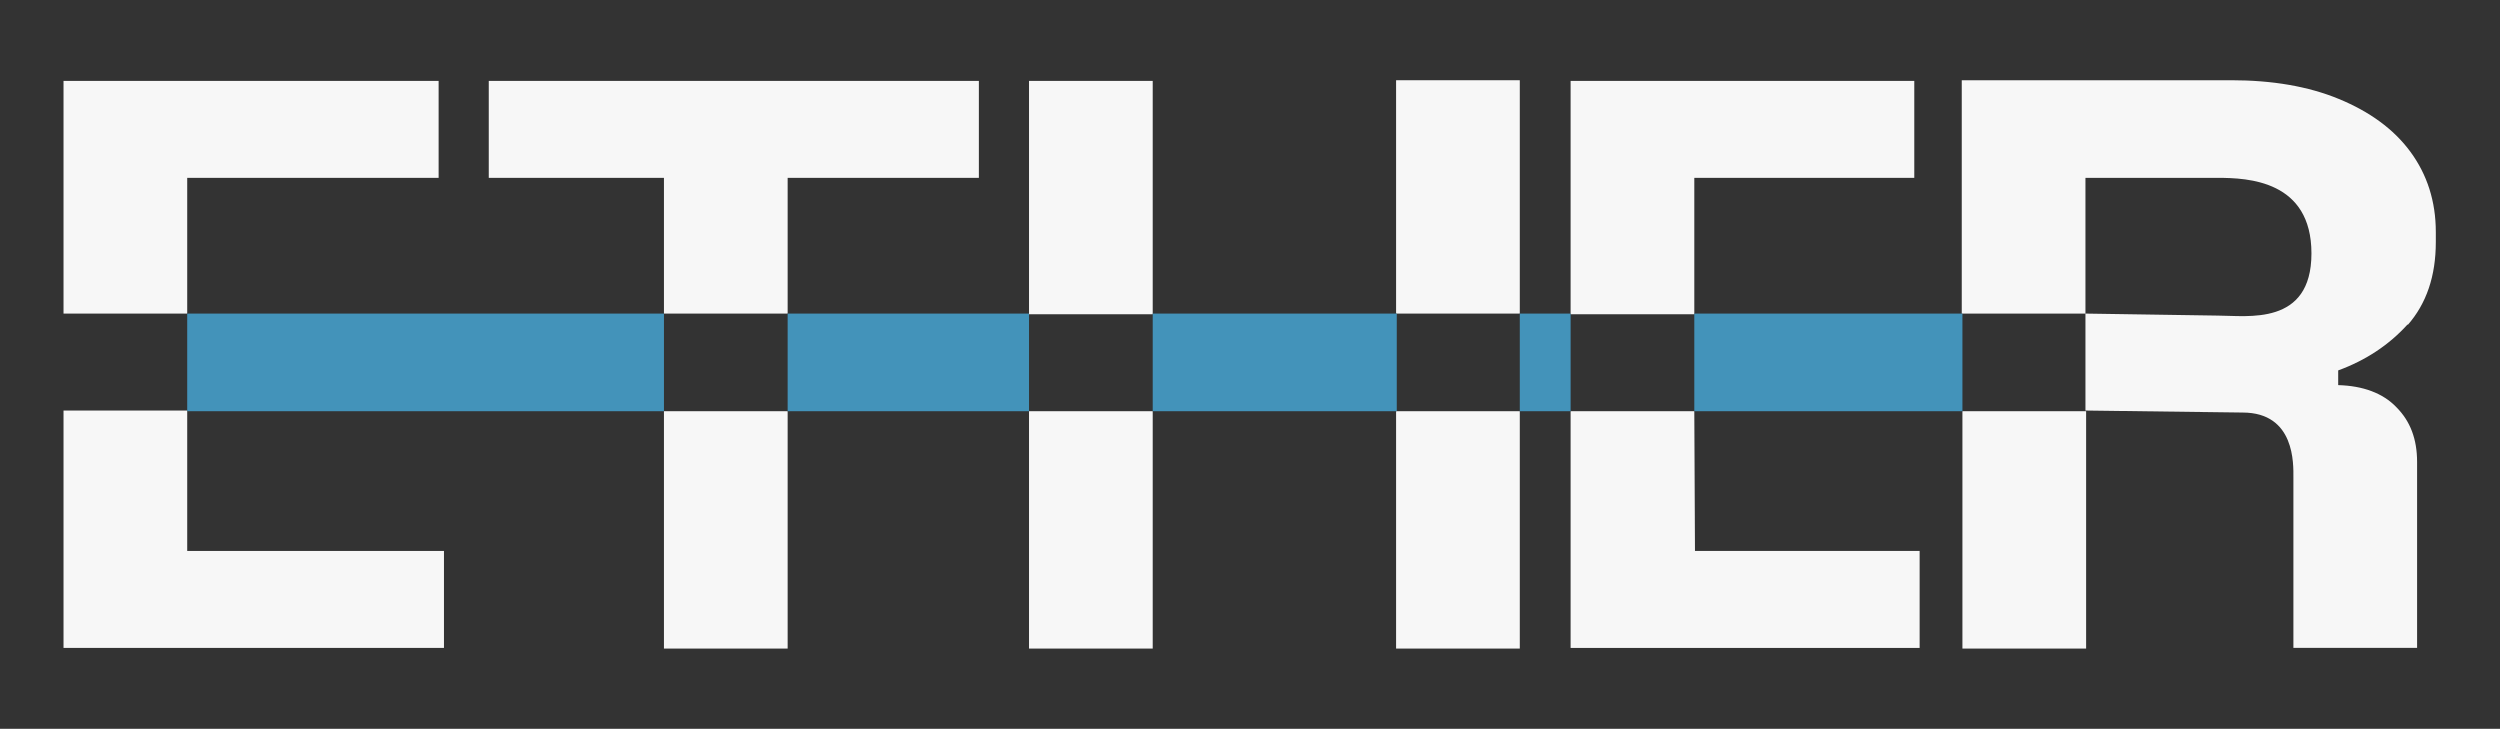 <?xml version="1.0" encoding="UTF-8"?>
<svg id="Layer_1" xmlns="http://www.w3.org/2000/svg" version="1.1" viewBox="0 0 373.9 109">
  <rect x="0" y="0" width="373.9" height="109" fill="#333333" stroke="none"/>
  <!-- Generator: Adobe Illustrator 29.1.0, SVG Export Plug-In . SVG Version: 2.1.0 Build 142)  -->
  <defs>
    <style>
      .st0 {
        fill: #4393ba;
      }

      .st1 {
        fill: #171717;
      }

      .st2 {
        fill: #f7f7f7;
      }
    </style>
  </defs>
  <path class="st1" d="M208.8,47"/>
  <path class="st1" d="M153.9,47"/>
  <g>
    <rect class="st2" x="153.9" y="12.1" width="18.5" height="34.9"/>
    <rect class="st2" x="153.9" y="61.5" width="18.5" height="35.5"/>
    <rect class="st2" x="99.3" y="61.5" width="18.5" height="35.5"/>
    <polygon class="st2" points="65.6 26.6 65.6 12.1 9.5 12.1 9.5 46.9 28 46.9 28 26.6 65.6 26.6"/>
    <polyline class="st2" points="99.3 46.9 99.3 26.6 73.1 26.6 73.1 12.1 146.4 12.1 146.4 26.6 117.8 26.6 117.8 46.9 99.3 46.9"/>
    <rect class="st2" x="208.8" y="61.5" width="18.5" height="35.5"/>
    <rect class="st2" x="208.8" y="12" width="18.5" height="34.9"/>
    <path class="st2" d="M360.1,48.6c2.8-3.2,4.2-7.3,4.2-12.4v-1.5c0-4.6-1.3-8.6-3.8-12s-6.1-6-10.7-7.9-10-2.8-16.1-2.8h-40.3v34.9h18.5v-20.3h19.8c4.5,0,14,.4,14,11.3s-9.6,9.3-14,9.3l-19.8-.3v14.5l23.5.3c7.9,0,7.6,7.8,7.6,9.7v25.5h18.5v-27.8c0-3.4-1-6.1-3.1-8.2-2-2.1-5-3.2-8.7-3.3v-2.2c4.1-1.5,7.6-3.8,10.4-6.9h0Z"/>
    <rect class="st2" x="293.5" y="61.5" width="18.5" height="35.5"/>
    <polygon class="st2" points="253.4 26.6 286.3 26.6 286.3 12.1 234.9 12.1 234.9 47 253.4 47 253.4 26.6"/>
    <polyline class="st2" points="253.4 61.5 234.9 61.5 234.9 96.9 287.1 96.9 287.1 82.4 253.5 82.4"/>
    <polygon class="st2" points="9.5 96.9 66.4 96.9 66.4 82.4 28 82.4 28 61.4 9.5 61.4 9.5 96.9"/>
  </g>
  <g>
    <rect class="st0" x="28" y="46.9" width="71.3" height="14.6"/>
    <rect class="st0" x="117.8" y="46.9" width="36.1" height="14.6"/>
    <rect class="st0" x="172.4" y="46.9" width="36.5" height="14.6"/>
    <rect class="st0" x="227.3" y="46.9" width="7.6" height="14.6"/>
    <rect class="st0" x="253.4" y="46.9" width="40.1" height="14.6"/>
  </g>
</svg>